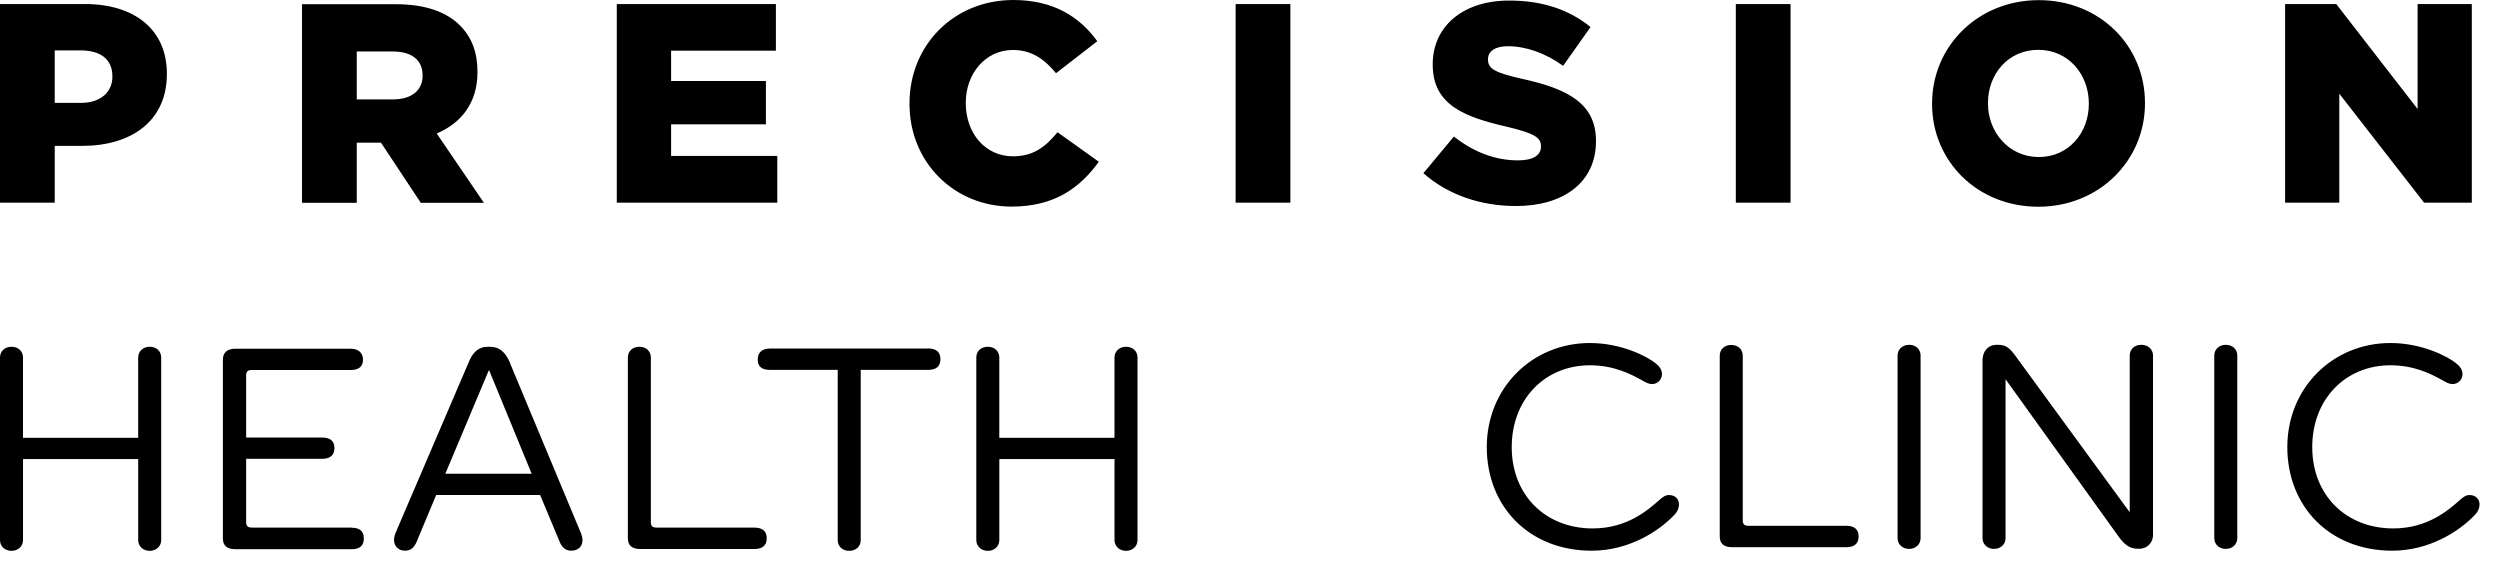 <svg xmlns="http://www.w3.org/2000/svg" xmlns:xlink="http://www.w3.org/1999/xlink" viewBox="0 0 107 24"><g id="ss11172175425_1"><path d="M 0 0 L 106.125 0 L 106.125 24 L 0 24 Z" fill="transparent"></path><path d="M 33.208 2.169 L 33.208 0.173 L 26.398 0.173 L 26.398 8.675 L 33.268 8.675 L 33.268 6.673 L 28.723 6.673 L 28.723 5.321 L 32.781 5.321 L 32.781 3.468 L 28.723 3.468 L 28.723 2.168 L 33.208 2.168 Z M 43.346 2.139 C 44.159 2.139 44.711 2.539 45.197 3.134 L 46.965 1.764 C 46.217 0.733 45.102 0 43.375 0 C 40.813 0 38.927 1.942 38.927 4.42 L 38.927 4.445 C 38.927 6.983 40.873 8.842 43.293 8.842 C 45.156 8.842 46.229 8.025 47.03 6.923 L 45.262 5.66 C 44.752 6.28 44.236 6.69 43.352 6.69 C 42.166 6.69 41.335 5.696 41.335 4.42 L 41.335 4.397 C 41.335 3.157 42.172 2.139 43.352 2.139 Z M 55.228 0.173 L 52.885 0.173 L 52.885 8.675 L 55.228 8.675 Z M 64.974 6.864 C 63.995 6.864 63.076 6.512 62.227 5.844 L 60.922 7.412 C 61.972 8.347 63.39 8.818 64.885 8.818 C 66.937 8.818 68.308 7.788 68.308 6.048 L 68.308 6.024 C 68.308 4.433 67.098 3.801 65.164 3.378 C 63.977 3.11 63.687 2.943 63.687 2.55 L 63.687 2.526 C 63.687 2.211 63.966 1.978 64.535 1.978 C 65.282 1.978 66.131 2.258 66.902 2.818 L 68.076 1.156 C 67.157 0.417 66.036 0.024 64.594 0.024 C 62.566 0.024 61.32 1.168 61.32 2.747 L 61.32 2.771 C 61.32 4.504 62.708 5.017 64.511 5.428 C 65.674 5.708 65.953 5.887 65.953 6.256 L 65.953 6.28 C 65.953 6.643 65.615 6.864 64.973 6.864 Z M 76.636 0.173 L 74.293 0.173 L 74.293 8.675 L 76.636 8.675 Z M 103.473 0.173 L 103.473 4.665 L 99.992 0.173 L 97.802 0.173 L 97.802 8.675 L 100.122 8.675 L 100.122 4.01 L 103.752 8.675 L 105.793 8.675 L 105.793 0.173 Z M 3.636 0.173 L 0 0.173 L 0 8.675 L 2.343 8.675 L 2.343 6.244 L 3.518 6.244 C 5.612 6.244 7.142 5.189 7.142 3.17 L 7.142 3.146 C 7.142 1.276 5.766 0.173 3.636 0.173 Z M 4.811 3.283 C 4.811 3.95 4.289 4.403 3.471 4.403 L 2.342 4.403 L 2.342 2.157 L 3.457 2.157 C 4.294 2.157 4.81 2.532 4.81 3.259 L 4.81 3.283 Z M 20.709 8.675 L 18.692 5.714 C 19.742 5.267 20.436 4.403 20.436 3.092 L 20.436 3.068 C 20.436 2.228 20.181 1.585 19.688 1.09 C 19.118 0.518 18.223 0.18 16.93 0.18 L 12.926 0.18 L 12.926 8.68 L 15.269 8.68 L 15.269 6.107 L 16.307 6.107 L 18.01 8.68 L 20.703 8.68 L 20.709 8.674 Z M 16.829 4.254 L 15.269 4.254 L 15.269 2.204 L 16.817 2.204 C 17.588 2.204 18.087 2.544 18.087 3.224 L 18.087 3.247 C 18.087 3.867 17.612 4.254 16.829 4.254 Z M 91.805 4.427 L 91.805 4.403 C 91.805 1.96 89.871 0.006 87.261 0.006 C 84.651 0.006 82.693 1.984 82.693 4.426 L 82.693 4.451 C 82.693 6.893 84.627 8.848 87.238 8.848 C 89.848 8.848 91.805 6.869 91.805 4.427 Z M 85.085 4.427 L 85.085 4.403 C 85.085 3.176 85.945 2.133 87.238 2.133 C 88.531 2.133 89.402 3.187 89.402 4.427 L 89.402 4.451 C 89.402 5.678 88.542 6.721 87.261 6.721 C 85.98 6.721 85.084 5.654 85.084 4.427 Z M 6.407 14.841 C 6.122 14.841 5.914 15.038 5.914 15.301 L 5.914 18.738 L 0.984 18.738 L 0.984 15.3 C 0.984 15.038 0.789 14.841 0.492 14.841 C 0.196 14.841 0 15.038 0 15.301 L 0 23.117 C 0 23.379 0.208 23.576 0.492 23.576 C 0.777 23.576 0.985 23.379 0.985 23.117 L 0.985 19.649 L 5.915 19.649 L 5.915 23.117 C 5.915 23.379 6.122 23.576 6.407 23.576 C 6.691 23.576 6.899 23.379 6.899 23.117 L 6.899 15.3 C 6.899 15.038 6.703 14.841 6.407 14.841 Z M 15.061 22.58 L 10.767 22.58 C 10.6 22.58 10.535 22.503 10.535 22.348 L 10.535 19.638 L 13.78 19.638 C 14.13 19.638 14.314 19.483 14.314 19.178 C 14.314 18.875 14.13 18.726 13.78 18.726 L 10.535 18.726 L 10.535 16.069 C 10.535 15.914 10.6 15.836 10.767 15.836 L 15.02 15.836 C 15.358 15.836 15.536 15.681 15.536 15.396 C 15.536 15.109 15.352 14.925 15.002 14.925 L 10.072 14.925 C 9.722 14.925 9.539 15.092 9.539 15.395 L 9.539 23.045 C 9.539 23.355 9.722 23.505 10.072 23.505 L 15.055 23.505 C 15.393 23.505 15.572 23.361 15.572 23.045 C 15.572 22.73 15.388 22.587 15.055 22.587 L 15.061 22.581 Z M 21.836 15.544 C 21.64 15.086 21.396 14.841 20.952 14.841 L 20.899 14.841 C 20.459 14.841 20.222 15.091 20.044 15.544 L 16.984 22.682 C 16.906 22.867 16.864 22.98 16.864 23.111 C 16.864 23.373 17.049 23.57 17.334 23.57 C 17.582 23.57 17.707 23.439 17.814 23.23 L 18.668 21.187 L 23.118 21.187 L 23.971 23.23 C 24.061 23.439 24.232 23.57 24.44 23.57 C 24.766 23.57 24.932 23.373 24.932 23.111 C 24.927 23.013 24.905 22.916 24.867 22.825 L 21.83 15.545 L 21.836 15.545 Z M 19.06 20.275 L 20.916 15.86 L 20.94 15.86 L 22.755 20.275 Z M 32.277 22.58 L 28.089 22.58 C 27.923 22.58 27.857 22.503 27.857 22.348 L 27.857 15.3 C 27.857 15.038 27.662 14.841 27.365 14.841 C 27.068 14.841 26.873 15.038 26.873 15.301 L 26.873 23.04 C 26.873 23.35 27.056 23.498 27.406 23.498 L 32.283 23.498 C 32.621 23.498 32.816 23.355 32.816 23.039 C 32.816 22.724 32.621 22.581 32.283 22.581 L 32.277 22.581 Z M 39.722 14.918 L 32.965 14.918 C 32.615 14.918 32.431 15.085 32.431 15.389 C 32.431 15.693 32.615 15.83 32.947 15.83 L 35.854 15.83 L 35.854 23.117 C 35.854 23.379 36.05 23.576 36.346 23.576 C 36.643 23.576 36.839 23.379 36.839 23.116 L 36.839 15.83 L 39.734 15.83 C 40.072 15.83 40.25 15.675 40.25 15.371 C 40.25 15.068 40.066 14.913 39.716 14.913 Z M 48.193 14.841 C 47.908 14.841 47.7 15.038 47.7 15.301 L 47.7 18.738 L 42.77 18.738 L 42.77 15.3 C 42.77 15.038 42.575 14.841 42.278 14.841 C 41.982 14.841 41.786 15.038 41.786 15.301 L 41.786 23.117 C 41.786 23.379 41.994 23.576 42.278 23.576 C 42.563 23.576 42.771 23.379 42.771 23.117 L 42.771 19.649 L 47.701 19.649 L 47.701 23.117 C 47.701 23.379 47.908 23.576 48.193 23.576 C 48.478 23.576 48.685 23.379 48.685 23.117 L 48.685 15.3 C 48.685 15.038 48.489 14.841 48.193 14.841 Z M 71.434 21.187 C 71.269 21.187 71.174 21.277 71.072 21.354 C 70.556 21.812 69.661 22.617 68.166 22.617 C 66.155 22.617 64.702 21.199 64.702 19.137 C 64.702 17.076 66.132 15.634 68.047 15.634 C 69.073 15.634 69.797 16.009 70.266 16.271 C 70.45 16.373 70.562 16.438 70.705 16.438 C 70.965 16.438 71.132 16.23 71.132 16.009 C 71.132 15.813 71.013 15.669 70.847 15.539 C 70.509 15.265 69.406 14.681 68.047 14.681 C 65.585 14.681 63.634 16.593 63.634 19.137 C 63.634 21.681 65.449 23.57 68.124 23.57 C 69.696 23.57 70.978 22.76 71.666 22.033 C 71.787 21.917 71.857 21.759 71.862 21.592 C 71.862 21.372 71.707 21.187 71.434 21.187 Z M 79.01 22.503 L 74.822 22.503 C 74.655 22.503 74.59 22.426 74.59 22.271 L 74.59 15.222 C 74.59 14.96 74.394 14.764 74.098 14.764 C 73.801 14.764 73.605 14.96 73.605 15.222 L 73.605 22.962 C 73.605 23.272 73.789 23.421 74.139 23.421 L 79.015 23.421 C 79.353 23.421 79.549 23.278 79.549 22.961 C 79.549 22.646 79.353 22.503 79.015 22.503 Z M 81.708 14.758 C 81.424 14.758 81.216 14.954 81.216 15.217 L 81.216 23.033 C 81.216 23.296 81.424 23.493 81.708 23.493 C 81.993 23.493 82.201 23.296 82.201 23.033 L 82.201 15.217 C 82.201 14.954 82.005 14.757 81.708 14.757 Z M 91.645 14.758 C 91.348 14.758 91.152 14.954 91.152 15.217 L 91.152 21.925 L 86.276 15.252 C 86.027 14.912 85.873 14.758 85.522 14.758 L 85.434 14.758 C 85.137 14.758 84.852 14.99 84.852 15.437 L 84.852 23.033 C 84.852 23.296 85.06 23.493 85.345 23.493 C 85.629 23.493 85.837 23.296 85.837 23.033 L 85.837 16.23 L 90.666 22.951 C 90.926 23.315 91.146 23.487 91.508 23.487 L 91.55 23.487 C 91.708 23.492 91.861 23.433 91.974 23.323 C 92.087 23.212 92.15 23.061 92.149 22.903 L 92.149 15.218 C 92.149 14.955 91.941 14.758 91.657 14.758 Z M 95.263 14.758 C 94.978 14.758 94.771 14.954 94.771 15.217 L 94.771 23.033 C 94.771 23.296 94.978 23.493 95.263 23.493 C 95.548 23.493 95.756 23.296 95.756 23.033 L 95.756 15.217 C 95.756 14.954 95.56 14.757 95.263 14.757 Z M 105.698 21.187 C 105.532 21.187 105.437 21.277 105.336 21.354 C 104.82 21.812 103.924 22.617 102.429 22.617 C 100.418 22.617 98.964 21.199 98.964 19.137 C 98.964 17.076 100.394 15.634 102.311 15.634 C 103.337 15.634 104.061 16.009 104.529 16.271 C 104.713 16.373 104.825 16.438 104.968 16.438 C 105.082 16.439 105.192 16.395 105.272 16.314 C 105.353 16.233 105.397 16.123 105.395 16.009 C 105.395 15.813 105.277 15.669 105.111 15.539 C 104.772 15.265 103.669 14.681 102.311 14.681 C 99.849 14.681 97.897 16.593 97.897 19.137 C 97.897 21.681 99.712 23.57 102.387 23.57 C 103.959 23.57 105.241 22.76 105.929 22.033 C 106.05 21.917 106.12 21.759 106.125 21.592 C 106.125 21.372 105.97 21.187 105.698 21.187 Z" fill="rgb(0, 0, 0)"></path></g></svg>